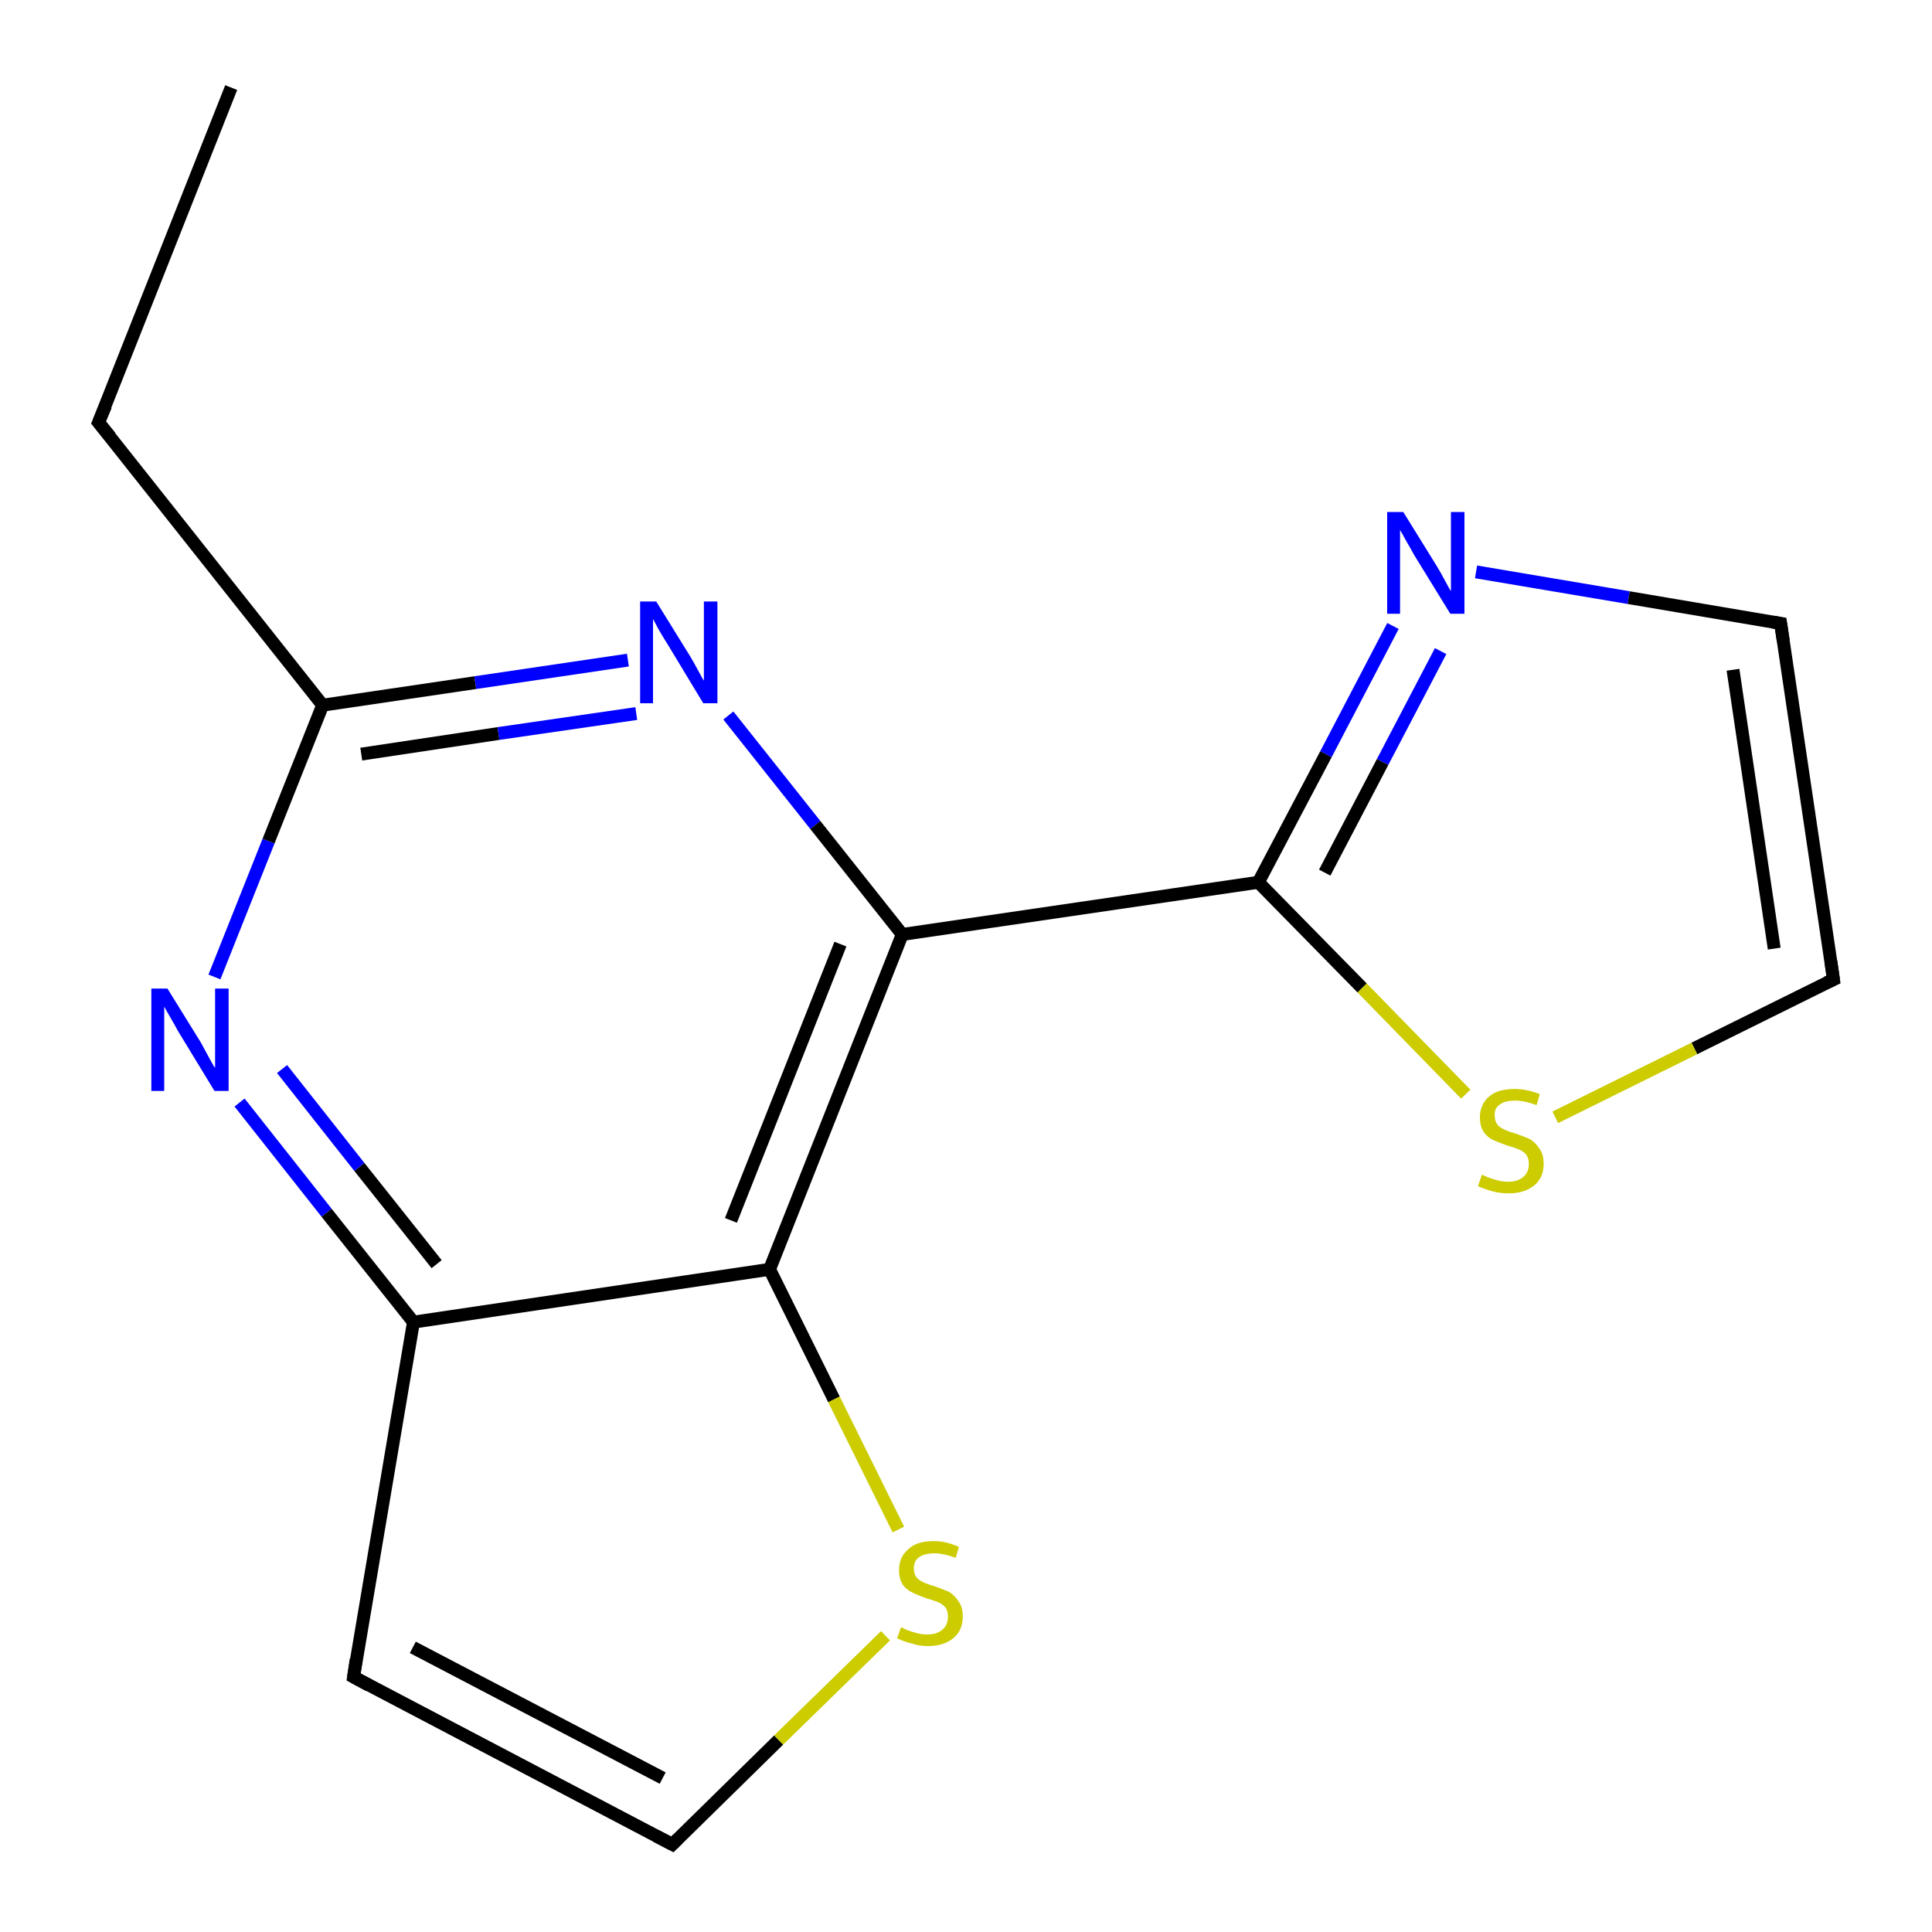 <?xml version='1.0' encoding='iso-8859-1'?>
<svg version='1.1' baseProfile='full'
              xmlns='http://www.w3.org/2000/svg'
                      xmlns:rdkit='http://www.rdkit.org/xml'
                      xmlns:xlink='http://www.w3.org/1999/xlink'
                  xml:space='preserve'
width='300px' height='300px' viewBox='0 0 300 300'>
<!-- END OF HEADER -->
<rect style='opacity:1.0;fill:#FFFFFF;stroke:none' width='300.0' height='300.0' x='0.0' y='0.0'> </rect>
<path class='bond-0 atom-0 atom-1' d='M 35.9,13.6 L 15.3,65.6' style='fill:none;fill-rule:evenodd;stroke:#000000;stroke-width:2.0px;stroke-linecap:butt;stroke-linejoin:miter;stroke-opacity:1' />
<path class='bond-1 atom-1 atom-2' d='M 15.3,65.6 L 50.1,109.5' style='fill:none;fill-rule:evenodd;stroke:#000000;stroke-width:2.0px;stroke-linecap:butt;stroke-linejoin:miter;stroke-opacity:1' />
<path class='bond-2 atom-2 atom-3' d='M 50.1,109.5 L 73.8,106.0' style='fill:none;fill-rule:evenodd;stroke:#000000;stroke-width:2.0px;stroke-linecap:butt;stroke-linejoin:miter;stroke-opacity:1' />
<path class='bond-2 atom-2 atom-3' d='M 73.8,106.0 L 97.5,102.5' style='fill:none;fill-rule:evenodd;stroke:#0000FF;stroke-width:2.0px;stroke-linecap:butt;stroke-linejoin:miter;stroke-opacity:1' />
<path class='bond-2 atom-2 atom-3' d='M 56.1,117.1 L 77.4,113.9' style='fill:none;fill-rule:evenodd;stroke:#000000;stroke-width:2.0px;stroke-linecap:butt;stroke-linejoin:miter;stroke-opacity:1' />
<path class='bond-2 atom-2 atom-3' d='M 77.4,113.9 L 98.8,110.8' style='fill:none;fill-rule:evenodd;stroke:#0000FF;stroke-width:2.0px;stroke-linecap:butt;stroke-linejoin:miter;stroke-opacity:1' />
<path class='bond-3 atom-3 atom-4' d='M 113.1,111.1 L 126.6,128.1' style='fill:none;fill-rule:evenodd;stroke:#0000FF;stroke-width:2.0px;stroke-linecap:butt;stroke-linejoin:miter;stroke-opacity:1' />
<path class='bond-3 atom-3 atom-4' d='M 126.6,128.1 L 140.1,145.1' style='fill:none;fill-rule:evenodd;stroke:#000000;stroke-width:2.0px;stroke-linecap:butt;stroke-linejoin:miter;stroke-opacity:1' />
<path class='bond-4 atom-4 atom-5' d='M 140.1,145.1 L 195.4,137.0' style='fill:none;fill-rule:evenodd;stroke:#000000;stroke-width:2.0px;stroke-linecap:butt;stroke-linejoin:miter;stroke-opacity:1' />
<path class='bond-5 atom-5 atom-6' d='M 195.4,137.0 L 205.9,117.1' style='fill:none;fill-rule:evenodd;stroke:#000000;stroke-width:2.0px;stroke-linecap:butt;stroke-linejoin:miter;stroke-opacity:1' />
<path class='bond-5 atom-5 atom-6' d='M 205.9,117.1 L 216.3,97.2' style='fill:none;fill-rule:evenodd;stroke:#0000FF;stroke-width:2.0px;stroke-linecap:butt;stroke-linejoin:miter;stroke-opacity:1' />
<path class='bond-5 atom-5 atom-6' d='M 205.7,135.5 L 214.7,118.3' style='fill:none;fill-rule:evenodd;stroke:#000000;stroke-width:2.0px;stroke-linecap:butt;stroke-linejoin:miter;stroke-opacity:1' />
<path class='bond-5 atom-5 atom-6' d='M 214.7,118.3 L 223.7,101.1' style='fill:none;fill-rule:evenodd;stroke:#0000FF;stroke-width:2.0px;stroke-linecap:butt;stroke-linejoin:miter;stroke-opacity:1' />
<path class='bond-6 atom-6 atom-7' d='M 229.2,88.8 L 252.9,92.8' style='fill:none;fill-rule:evenodd;stroke:#0000FF;stroke-width:2.0px;stroke-linecap:butt;stroke-linejoin:miter;stroke-opacity:1' />
<path class='bond-6 atom-6 atom-7' d='M 252.9,92.8 L 276.5,96.8' style='fill:none;fill-rule:evenodd;stroke:#000000;stroke-width:2.0px;stroke-linecap:butt;stroke-linejoin:miter;stroke-opacity:1' />
<path class='bond-7 atom-7 atom-8' d='M 276.5,96.8 L 284.7,152.1' style='fill:none;fill-rule:evenodd;stroke:#000000;stroke-width:2.0px;stroke-linecap:butt;stroke-linejoin:miter;stroke-opacity:1' />
<path class='bond-7 atom-7 atom-8' d='M 269.1,104.0 L 275.5,147.3' style='fill:none;fill-rule:evenodd;stroke:#000000;stroke-width:2.0px;stroke-linecap:butt;stroke-linejoin:miter;stroke-opacity:1' />
<path class='bond-8 atom-8 atom-9' d='M 284.7,152.1 L 263.1,162.8' style='fill:none;fill-rule:evenodd;stroke:#000000;stroke-width:2.0px;stroke-linecap:butt;stroke-linejoin:miter;stroke-opacity:1' />
<path class='bond-8 atom-8 atom-9' d='M 263.1,162.8 L 241.5,173.5' style='fill:none;fill-rule:evenodd;stroke:#CCCC00;stroke-width:2.0px;stroke-linecap:butt;stroke-linejoin:miter;stroke-opacity:1' />
<path class='bond-9 atom-4 atom-10' d='M 140.1,145.1 L 119.5,197.1' style='fill:none;fill-rule:evenodd;stroke:#000000;stroke-width:2.0px;stroke-linecap:butt;stroke-linejoin:miter;stroke-opacity:1' />
<path class='bond-9 atom-4 atom-10' d='M 130.5,146.6 L 113.5,189.5' style='fill:none;fill-rule:evenodd;stroke:#000000;stroke-width:2.0px;stroke-linecap:butt;stroke-linejoin:miter;stroke-opacity:1' />
<path class='bond-10 atom-10 atom-11' d='M 119.5,197.1 L 129.5,217.3' style='fill:none;fill-rule:evenodd;stroke:#000000;stroke-width:2.0px;stroke-linecap:butt;stroke-linejoin:miter;stroke-opacity:1' />
<path class='bond-10 atom-10 atom-11' d='M 129.5,217.3 L 139.5,237.5' style='fill:none;fill-rule:evenodd;stroke:#CCCC00;stroke-width:2.0px;stroke-linecap:butt;stroke-linejoin:miter;stroke-opacity:1' />
<path class='bond-11 atom-11 atom-12' d='M 137.5,254.0 L 120.9,270.2' style='fill:none;fill-rule:evenodd;stroke:#CCCC00;stroke-width:2.0px;stroke-linecap:butt;stroke-linejoin:miter;stroke-opacity:1' />
<path class='bond-11 atom-11 atom-12' d='M 120.9,270.2 L 104.4,286.4' style='fill:none;fill-rule:evenodd;stroke:#000000;stroke-width:2.0px;stroke-linecap:butt;stroke-linejoin:miter;stroke-opacity:1' />
<path class='bond-12 atom-12 atom-13' d='M 104.4,286.4 L 54.9,260.4' style='fill:none;fill-rule:evenodd;stroke:#000000;stroke-width:2.0px;stroke-linecap:butt;stroke-linejoin:miter;stroke-opacity:1' />
<path class='bond-12 atom-12 atom-13' d='M 102.9,276.1 L 64.1,255.8' style='fill:none;fill-rule:evenodd;stroke:#000000;stroke-width:2.0px;stroke-linecap:butt;stroke-linejoin:miter;stroke-opacity:1' />
<path class='bond-13 atom-13 atom-14' d='M 54.9,260.4 L 64.2,205.3' style='fill:none;fill-rule:evenodd;stroke:#000000;stroke-width:2.0px;stroke-linecap:butt;stroke-linejoin:miter;stroke-opacity:1' />
<path class='bond-14 atom-14 atom-15' d='M 64.2,205.3 L 50.7,188.3' style='fill:none;fill-rule:evenodd;stroke:#000000;stroke-width:2.0px;stroke-linecap:butt;stroke-linejoin:miter;stroke-opacity:1' />
<path class='bond-14 atom-14 atom-15' d='M 50.7,188.3 L 37.2,171.2' style='fill:none;fill-rule:evenodd;stroke:#0000FF;stroke-width:2.0px;stroke-linecap:butt;stroke-linejoin:miter;stroke-opacity:1' />
<path class='bond-14 atom-14 atom-15' d='M 67.8,196.3 L 55.8,181.2' style='fill:none;fill-rule:evenodd;stroke:#000000;stroke-width:2.0px;stroke-linecap:butt;stroke-linejoin:miter;stroke-opacity:1' />
<path class='bond-14 atom-14 atom-15' d='M 55.8,181.2 L 43.8,166.0' style='fill:none;fill-rule:evenodd;stroke:#0000FF;stroke-width:2.0px;stroke-linecap:butt;stroke-linejoin:miter;stroke-opacity:1' />
<path class='bond-15 atom-15 atom-2' d='M 33.3,151.7 L 41.7,130.6' style='fill:none;fill-rule:evenodd;stroke:#0000FF;stroke-width:2.0px;stroke-linecap:butt;stroke-linejoin:miter;stroke-opacity:1' />
<path class='bond-15 atom-15 atom-2' d='M 41.7,130.6 L 50.1,109.5' style='fill:none;fill-rule:evenodd;stroke:#000000;stroke-width:2.0px;stroke-linecap:butt;stroke-linejoin:miter;stroke-opacity:1' />
<path class='bond-16 atom-9 atom-5' d='M 227.6,169.9 L 211.5,153.4' style='fill:none;fill-rule:evenodd;stroke:#CCCC00;stroke-width:2.0px;stroke-linecap:butt;stroke-linejoin:miter;stroke-opacity:1' />
<path class='bond-16 atom-9 atom-5' d='M 211.5,153.4 L 195.4,137.0' style='fill:none;fill-rule:evenodd;stroke:#000000;stroke-width:2.0px;stroke-linecap:butt;stroke-linejoin:miter;stroke-opacity:1' />
<path class='bond-17 atom-14 atom-10' d='M 64.2,205.3 L 119.5,197.1' style='fill:none;fill-rule:evenodd;stroke:#000000;stroke-width:2.0px;stroke-linecap:butt;stroke-linejoin:miter;stroke-opacity:1' />
<path d='M 16.4,63.0 L 15.3,65.6 L 17.1,67.8' style='fill:none;stroke:#000000;stroke-width:2.0px;stroke-linecap:butt;stroke-linejoin:miter;stroke-opacity:1;' />
<path d='M 275.3,96.6 L 276.5,96.8 L 276.9,99.5' style='fill:none;stroke:#000000;stroke-width:2.0px;stroke-linecap:butt;stroke-linejoin:miter;stroke-opacity:1;' />
<path d='M 284.3,149.3 L 284.7,152.1 L 283.6,152.6' style='fill:none;stroke:#000000;stroke-width:2.0px;stroke-linecap:butt;stroke-linejoin:miter;stroke-opacity:1;' />
<path d='M 105.2,285.6 L 104.4,286.4 L 101.9,285.1' style='fill:none;stroke:#000000;stroke-width:2.0px;stroke-linecap:butt;stroke-linejoin:miter;stroke-opacity:1;' />
<path d='M 57.3,261.7 L 54.9,260.4 L 55.3,257.7' style='fill:none;stroke:#000000;stroke-width:2.0px;stroke-linecap:butt;stroke-linejoin:miter;stroke-opacity:1;' />
<path class='atom-3' d='M 101.9 93.4
L 107.1 101.8
Q 107.6 102.6, 108.4 104.1
Q 109.2 105.6, 109.3 105.7
L 109.3 93.4
L 111.4 93.4
L 111.4 109.2
L 109.2 109.2
L 103.7 100.1
Q 103.0 99.0, 102.3 97.8
Q 101.6 96.5, 101.4 96.1
L 101.4 109.2
L 99.4 109.2
L 99.4 93.4
L 101.9 93.4
' fill='#0000FF'/>
<path class='atom-6' d='M 217.9 79.5
L 223.1 87.9
Q 223.6 88.7, 224.4 90.2
Q 225.2 91.7, 225.3 91.8
L 225.3 79.5
L 227.4 79.5
L 227.4 95.3
L 225.2 95.3
L 219.6 86.2
Q 219.0 85.1, 218.3 83.9
Q 217.6 82.6, 217.4 82.3
L 217.4 95.3
L 215.4 95.3
L 215.4 79.5
L 217.9 79.5
' fill='#0000FF'/>
<path class='atom-9' d='M 230.1 182.4
Q 230.3 182.5, 231.0 182.8
Q 231.8 183.1, 232.6 183.3
Q 233.4 183.5, 234.2 183.5
Q 235.7 183.5, 236.6 182.7
Q 237.4 182.0, 237.4 180.7
Q 237.4 179.9, 237.0 179.3
Q 236.6 178.8, 235.9 178.5
Q 235.2 178.2, 234.1 177.9
Q 232.7 177.4, 231.8 177.0
Q 231.0 176.6, 230.4 175.8
Q 229.8 174.9, 229.8 173.5
Q 229.8 171.5, 231.2 170.3
Q 232.5 169.1, 235.2 169.1
Q 237.1 169.1, 239.1 169.9
L 238.6 171.6
Q 236.7 170.9, 235.3 170.9
Q 233.7 170.9, 232.9 171.5
Q 232.0 172.1, 232.1 173.2
Q 232.1 174.1, 232.5 174.6
Q 232.9 175.1, 233.6 175.4
Q 234.2 175.7, 235.3 176.0
Q 236.7 176.5, 237.6 176.9
Q 238.4 177.4, 239.0 178.3
Q 239.7 179.2, 239.7 180.7
Q 239.7 182.9, 238.2 184.1
Q 236.7 185.3, 234.3 185.3
Q 232.9 185.3, 231.8 185.0
Q 230.7 184.7, 229.5 184.2
L 230.1 182.4
' fill='#CCCC00'/>
<path class='atom-11' d='M 139.9 252.7
Q 140.1 252.7, 140.8 253.1
Q 141.6 253.4, 142.4 253.6
Q 143.2 253.8, 144.0 253.8
Q 145.5 253.8, 146.4 253.0
Q 147.2 252.3, 147.2 251.0
Q 147.2 250.1, 146.8 249.6
Q 146.4 249.1, 145.7 248.8
Q 145.0 248.5, 143.9 248.2
Q 142.5 247.7, 141.7 247.3
Q 140.8 246.9, 140.2 246.1
Q 139.6 245.2, 139.6 243.8
Q 139.6 241.8, 141.0 240.6
Q 142.3 239.3, 145.0 239.3
Q 146.9 239.3, 148.9 240.2
L 148.4 241.9
Q 146.5 241.2, 145.1 241.2
Q 143.6 241.2, 142.7 241.8
Q 141.9 242.4, 141.9 243.5
Q 141.9 244.4, 142.3 244.9
Q 142.7 245.4, 143.4 245.7
Q 144.0 246.0, 145.1 246.3
Q 146.5 246.8, 147.4 247.2
Q 148.2 247.7, 148.8 248.6
Q 149.5 249.5, 149.5 251.0
Q 149.5 253.2, 148.0 254.4
Q 146.5 255.6, 144.1 255.6
Q 142.7 255.6, 141.6 255.2
Q 140.6 255.0, 139.3 254.4
L 139.9 252.7
' fill='#CCCC00'/>
<path class='atom-15' d='M 26.0 153.5
L 31.2 161.9
Q 31.7 162.8, 32.5 164.3
Q 33.3 165.8, 33.4 165.8
L 33.4 153.5
L 35.5 153.5
L 35.5 169.4
L 33.3 169.4
L 27.7 160.2
Q 27.1 159.1, 26.4 157.9
Q 25.7 156.7, 25.5 156.3
L 25.5 169.4
L 23.5 169.4
L 23.5 153.5
L 26.0 153.5
' fill='#0000FF'/>
</svg>
